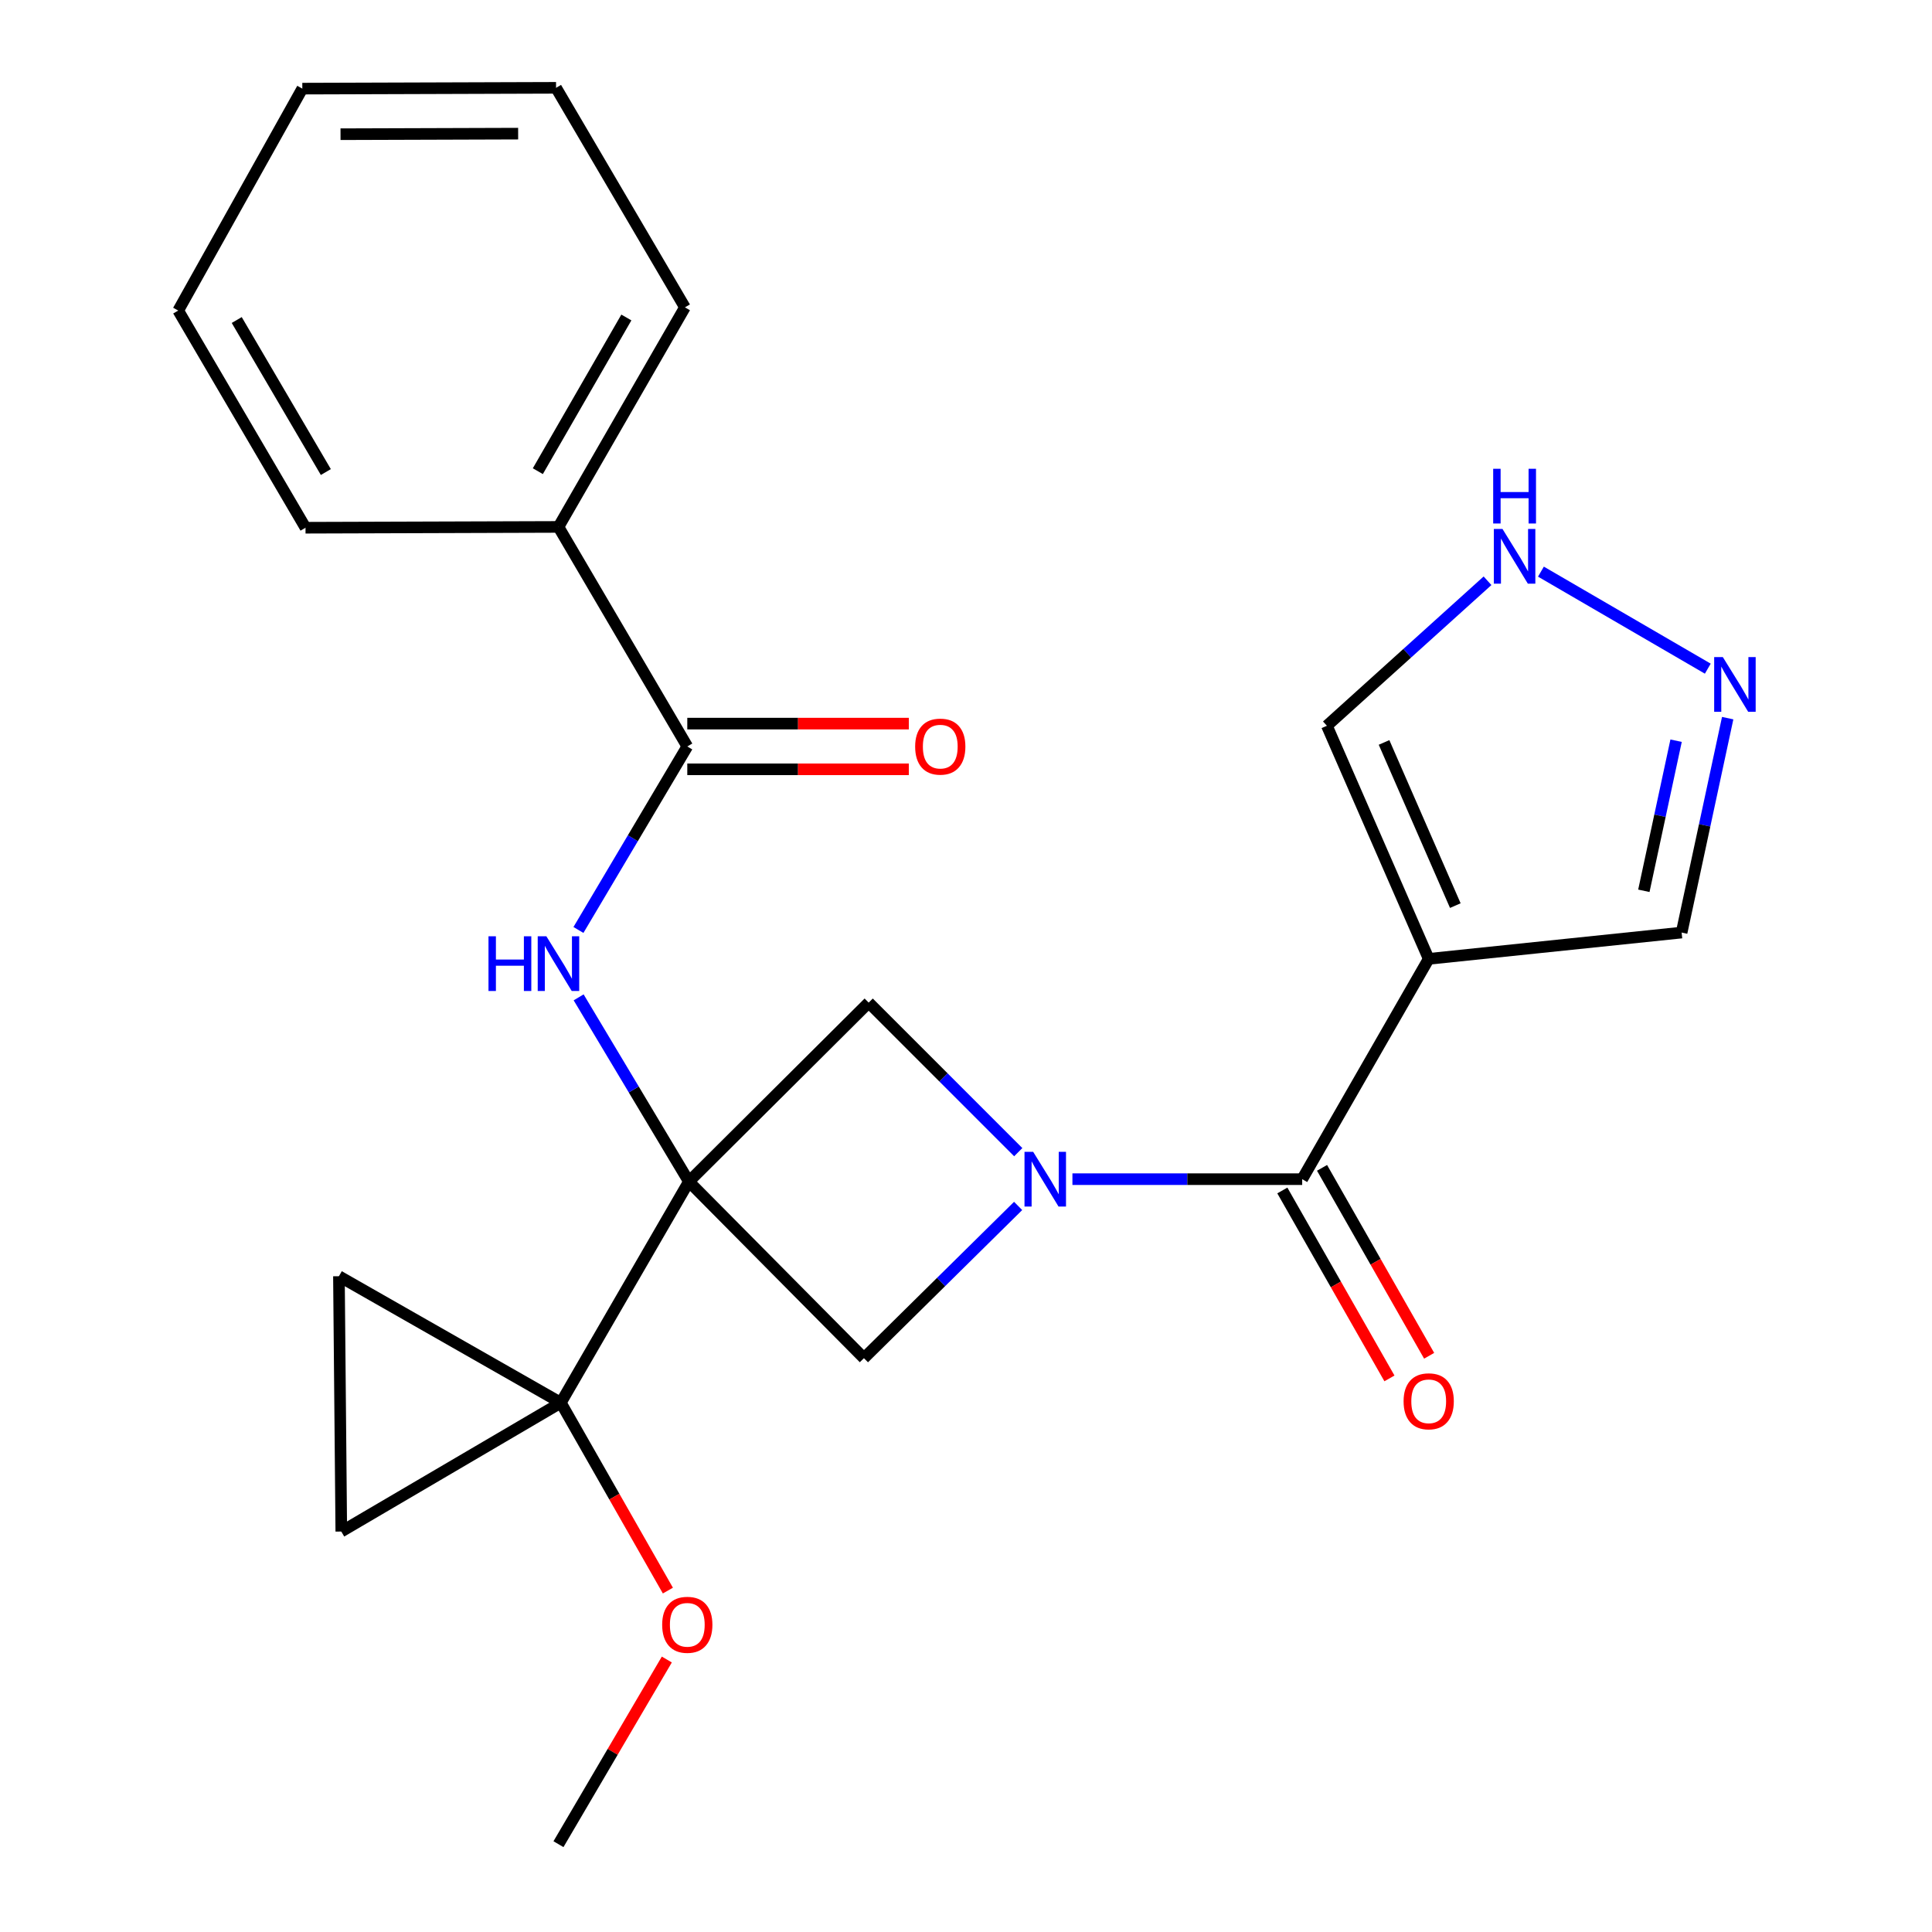 <?xml version='1.0' encoding='iso-8859-1'?>
<svg version='1.1' baseProfile='full'
              xmlns='http://www.w3.org/2000/svg'
                      xmlns:rdkit='http://www.rdkit.org/xml'
                      xmlns:xlink='http://www.w3.org/1999/xlink'
                  xml:space='preserve'
width='1000px' height='1000px' viewBox='0 0 1000 1000'>
<!-- END OF HEADER -->
<rect style='opacity:1.0;fill:#FFFFFF;stroke:none' width='1000' height='1000' x='0' y='0'> </rect>
<path class='bond-1' d='M 356.569,611.596 L 290.284,726.057' style='fill:none;fill-rule:evenodd;stroke:#000000;stroke-width:6px;stroke-linecap:butt;stroke-linejoin:miter;stroke-opacity:1' />
<path class='bond-4' d='M 356.569,611.596 L 328.035,563.91' style='fill:none;fill-rule:evenodd;stroke:#000000;stroke-width:6px;stroke-linecap:butt;stroke-linejoin:miter;stroke-opacity:1' />
<path class='bond-4' d='M 328.035,563.91 L 299.502,516.225' style='fill:none;fill-rule:evenodd;stroke:#0000FF;stroke-width:6px;stroke-linecap:butt;stroke-linejoin:miter;stroke-opacity:1' />
<path class='bond-5' d='M 356.569,611.596 L 449.636,518.95' style='fill:none;fill-rule:evenodd;stroke:#000000;stroke-width:6px;stroke-linecap:butt;stroke-linejoin:miter;stroke-opacity:1' />
<path class='bond-6' d='M 356.569,611.596 L 447.165,702.981' style='fill:none;fill-rule:evenodd;stroke:#000000;stroke-width:6px;stroke-linecap:butt;stroke-linejoin:miter;stroke-opacity:1' />
<path class='bond-0' d='M 526.984,624.191 L 487.075,663.586' style='fill:none;fill-rule:evenodd;stroke:#0000FF;stroke-width:6px;stroke-linecap:butt;stroke-linejoin:miter;stroke-opacity:1' />
<path class='bond-0' d='M 487.075,663.586 L 447.165,702.981' style='fill:none;fill-rule:evenodd;stroke:#000000;stroke-width:6px;stroke-linecap:butt;stroke-linejoin:miter;stroke-opacity:1' />
<path class='bond-2' d='M 555.086,610.335 L 614.548,610.335' style='fill:none;fill-rule:evenodd;stroke:#0000FF;stroke-width:6px;stroke-linecap:butt;stroke-linejoin:miter;stroke-opacity:1' />
<path class='bond-2' d='M 614.548,610.335 L 674.011,610.335' style='fill:none;fill-rule:evenodd;stroke:#000000;stroke-width:6px;stroke-linecap:butt;stroke-linejoin:miter;stroke-opacity:1' />
<path class='bond-24' d='M 527.05,596.364 L 488.343,557.657' style='fill:none;fill-rule:evenodd;stroke:#0000FF;stroke-width:6px;stroke-linecap:butt;stroke-linejoin:miter;stroke-opacity:1' />
<path class='bond-24' d='M 488.343,557.657 L 449.636,518.95' style='fill:none;fill-rule:evenodd;stroke:#000000;stroke-width:6px;stroke-linecap:butt;stroke-linejoin:miter;stroke-opacity:1' />
<path class='bond-9' d='M 290.284,726.057 L 176.651,792.723' style='fill:none;fill-rule:evenodd;stroke:#000000;stroke-width:6px;stroke-linecap:butt;stroke-linejoin:miter;stroke-opacity:1' />
<path class='bond-10' d='M 290.284,726.057 L 175.429,660.574' style='fill:none;fill-rule:evenodd;stroke:#000000;stroke-width:6px;stroke-linecap:butt;stroke-linejoin:miter;stroke-opacity:1' />
<path class='bond-17' d='M 290.284,726.057 L 317.99,774.672' style='fill:none;fill-rule:evenodd;stroke:#000000;stroke-width:6px;stroke-linecap:butt;stroke-linejoin:miter;stroke-opacity:1' />
<path class='bond-17' d='M 317.99,774.672 L 345.697,823.287' style='fill:none;fill-rule:evenodd;stroke:#FF0000;stroke-width:6px;stroke-linecap:butt;stroke-linejoin:miter;stroke-opacity:1' />
<path class='bond-3' d='M 674.011,610.335 L 739.494,496.307' style='fill:none;fill-rule:evenodd;stroke:#000000;stroke-width:6px;stroke-linecap:butt;stroke-linejoin:miter;stroke-opacity:1' />
<path class='bond-14' d='M 663.736,616.191 L 691.454,664.825' style='fill:none;fill-rule:evenodd;stroke:#000000;stroke-width:6px;stroke-linecap:butt;stroke-linejoin:miter;stroke-opacity:1' />
<path class='bond-14' d='M 691.454,664.825 L 719.173,713.46' style='fill:none;fill-rule:evenodd;stroke:#FF0000;stroke-width:6px;stroke-linecap:butt;stroke-linejoin:miter;stroke-opacity:1' />
<path class='bond-14' d='M 684.287,604.478 L 712.005,653.112' style='fill:none;fill-rule:evenodd;stroke:#000000;stroke-width:6px;stroke-linecap:butt;stroke-linejoin:miter;stroke-opacity:1' />
<path class='bond-14' d='M 712.005,653.112 L 739.724,701.747' style='fill:none;fill-rule:evenodd;stroke:#FF0000;stroke-width:6px;stroke-linecap:butt;stroke-linejoin:miter;stroke-opacity:1' />
<path class='bond-12' d='M 739.494,496.307 L 686.798,375.657' style='fill:none;fill-rule:evenodd;stroke:#000000;stroke-width:6px;stroke-linecap:butt;stroke-linejoin:miter;stroke-opacity:1' />
<path class='bond-12' d='M 753.267,468.742 L 716.379,384.286' style='fill:none;fill-rule:evenodd;stroke:#000000;stroke-width:6px;stroke-linecap:butt;stroke-linejoin:miter;stroke-opacity:1' />
<path class='bond-13' d='M 739.494,496.307 L 870.408,482.693' style='fill:none;fill-rule:evenodd;stroke:#000000;stroke-width:6px;stroke-linecap:butt;stroke-linejoin:miter;stroke-opacity:1' />
<path class='bond-7' d='M 299.4,481.35 L 327.57,433.859' style='fill:none;fill-rule:evenodd;stroke:#0000FF;stroke-width:6px;stroke-linecap:butt;stroke-linejoin:miter;stroke-opacity:1' />
<path class='bond-7' d='M 327.57,433.859 L 355.741,386.367' style='fill:none;fill-rule:evenodd;stroke:#000000;stroke-width:6px;stroke-linecap:butt;stroke-linejoin:miter;stroke-opacity:1' />
<path class='bond-15' d='M 355.741,398.194 L 413.075,398.194' style='fill:none;fill-rule:evenodd;stroke:#000000;stroke-width:6px;stroke-linecap:butt;stroke-linejoin:miter;stroke-opacity:1' />
<path class='bond-15' d='M 413.075,398.194 L 470.408,398.194' style='fill:none;fill-rule:evenodd;stroke:#FF0000;stroke-width:6px;stroke-linecap:butt;stroke-linejoin:miter;stroke-opacity:1' />
<path class='bond-15' d='M 355.741,374.54 L 413.075,374.54' style='fill:none;fill-rule:evenodd;stroke:#000000;stroke-width:6px;stroke-linecap:butt;stroke-linejoin:miter;stroke-opacity:1' />
<path class='bond-15' d='M 413.075,374.54 L 470.408,374.54' style='fill:none;fill-rule:evenodd;stroke:#FF0000;stroke-width:6px;stroke-linecap:butt;stroke-linejoin:miter;stroke-opacity:1' />
<path class='bond-16' d='M 355.741,386.367 L 289.062,272.734' style='fill:none;fill-rule:evenodd;stroke:#000000;stroke-width:6px;stroke-linecap:butt;stroke-linejoin:miter;stroke-opacity:1' />
<path class='bond-8' d='M 894.245,371.707 L 882.327,427.2' style='fill:none;fill-rule:evenodd;stroke:#0000FF;stroke-width:6px;stroke-linecap:butt;stroke-linejoin:miter;stroke-opacity:1' />
<path class='bond-8' d='M 882.327,427.2 L 870.408,482.693' style='fill:none;fill-rule:evenodd;stroke:#000000;stroke-width:6px;stroke-linecap:butt;stroke-linejoin:miter;stroke-opacity:1' />
<path class='bond-8' d='M 867.543,383.387 L 859.2,422.233' style='fill:none;fill-rule:evenodd;stroke:#0000FF;stroke-width:6px;stroke-linecap:butt;stroke-linejoin:miter;stroke-opacity:1' />
<path class='bond-8' d='M 859.2,422.233 L 850.857,461.078' style='fill:none;fill-rule:evenodd;stroke:#000000;stroke-width:6px;stroke-linecap:butt;stroke-linejoin:miter;stroke-opacity:1' />
<path class='bond-26' d='M 883.954,346.1 L 797.583,295.878' style='fill:none;fill-rule:evenodd;stroke:#0000FF;stroke-width:6px;stroke-linecap:butt;stroke-linejoin:miter;stroke-opacity:1' />
<path class='bond-25' d='M 176.651,792.723 L 175.429,660.574' style='fill:none;fill-rule:evenodd;stroke:#000000;stroke-width:6px;stroke-linecap:butt;stroke-linejoin:miter;stroke-opacity:1' />
<path class='bond-11' d='M 769.939,300.601 L 728.368,338.129' style='fill:none;fill-rule:evenodd;stroke:#0000FF;stroke-width:6px;stroke-linecap:butt;stroke-linejoin:miter;stroke-opacity:1' />
<path class='bond-11' d='M 728.368,338.129 L 686.798,375.657' style='fill:none;fill-rule:evenodd;stroke:#000000;stroke-width:6px;stroke-linecap:butt;stroke-linejoin:miter;stroke-opacity:1' />
<path class='bond-18' d='M 289.062,272.734 L 354.519,159.088' style='fill:none;fill-rule:evenodd;stroke:#000000;stroke-width:6px;stroke-linecap:butt;stroke-linejoin:miter;stroke-opacity:1' />
<path class='bond-18' d='M 278.383,243.881 L 324.203,164.329' style='fill:none;fill-rule:evenodd;stroke:#000000;stroke-width:6px;stroke-linecap:butt;stroke-linejoin:miter;stroke-opacity:1' />
<path class='bond-19' d='M 289.062,272.734 L 158.135,273.154' style='fill:none;fill-rule:evenodd;stroke:#000000;stroke-width:6px;stroke-linecap:butt;stroke-linejoin:miter;stroke-opacity:1' />
<path class='bond-20' d='M 345.147,858.966 L 317.105,906.756' style='fill:none;fill-rule:evenodd;stroke:#FF0000;stroke-width:6px;stroke-linecap:butt;stroke-linejoin:miter;stroke-opacity:1' />
<path class='bond-20' d='M 317.105,906.756 L 289.062,954.545' style='fill:none;fill-rule:evenodd;stroke:#000000;stroke-width:6px;stroke-linecap:butt;stroke-linejoin:miter;stroke-opacity:1' />
<path class='bond-21' d='M 354.519,159.088 L 287.814,45.455' style='fill:none;fill-rule:evenodd;stroke:#000000;stroke-width:6px;stroke-linecap:butt;stroke-linejoin:miter;stroke-opacity:1' />
<path class='bond-22' d='M 158.135,273.154 L 92.244,160.743' style='fill:none;fill-rule:evenodd;stroke:#000000;stroke-width:6px;stroke-linecap:butt;stroke-linejoin:miter;stroke-opacity:1' />
<path class='bond-22' d='M 168.658,244.331 L 122.535,165.643' style='fill:none;fill-rule:evenodd;stroke:#000000;stroke-width:6px;stroke-linecap:butt;stroke-linejoin:miter;stroke-opacity:1' />
<path class='bond-27' d='M 287.814,45.455 L 156.479,45.875' style='fill:none;fill-rule:evenodd;stroke:#000000;stroke-width:6px;stroke-linecap:butt;stroke-linejoin:miter;stroke-opacity:1' />
<path class='bond-27' d='M 268.189,69.172 L 176.255,69.466' style='fill:none;fill-rule:evenodd;stroke:#000000;stroke-width:6px;stroke-linecap:butt;stroke-linejoin:miter;stroke-opacity:1' />
<path class='bond-23' d='M 92.244,160.743 L 156.479,45.875' style='fill:none;fill-rule:evenodd;stroke:#000000;stroke-width:6px;stroke-linecap:butt;stroke-linejoin:miter;stroke-opacity:1' />
<path  class='atom-1' d='M 534.761 596.175
L 544.041 611.175
Q 544.961 612.655, 546.441 615.335
Q 547.921 618.015, 548.001 618.175
L 548.001 596.175
L 551.761 596.175
L 551.761 624.495
L 547.881 624.495
L 537.921 608.095
Q 536.761 606.175, 535.521 603.975
Q 534.321 601.775, 533.961 601.095
L 533.961 624.495
L 530.281 624.495
L 530.281 596.175
L 534.761 596.175
' fill='#0000FF'/>
<path  class='atom-5' d='M 252.842 484.618
L 256.682 484.618
L 256.682 496.658
L 271.162 496.658
L 271.162 484.618
L 275.002 484.618
L 275.002 512.938
L 271.162 512.938
L 271.162 499.858
L 256.682 499.858
L 256.682 512.938
L 252.842 512.938
L 252.842 484.618
' fill='#0000FF'/>
<path  class='atom-5' d='M 282.802 484.618
L 292.082 499.618
Q 293.002 501.098, 294.482 503.778
Q 295.962 506.458, 296.042 506.618
L 296.042 484.618
L 299.802 484.618
L 299.802 512.938
L 295.922 512.938
L 285.962 496.538
Q 284.802 494.618, 283.562 492.418
Q 282.362 490.218, 282.002 489.538
L 282.002 512.938
L 278.322 512.938
L 278.322 484.618
L 282.802 484.618
' fill='#0000FF'/>
<path  class='atom-9' d='M 891.732 340.103
L 901.012 355.103
Q 901.932 356.583, 903.412 359.263
Q 904.892 361.943, 904.972 362.103
L 904.972 340.103
L 908.732 340.103
L 908.732 368.423
L 904.852 368.423
L 894.892 352.023
Q 893.732 350.103, 892.492 347.903
Q 891.292 345.703, 890.932 345.023
L 890.932 368.423
L 887.252 368.423
L 887.252 340.103
L 891.732 340.103
' fill='#0000FF'/>
<path  class='atom-12' d='M 777.691 273.792
L 786.971 288.792
Q 787.891 290.272, 789.371 292.952
Q 790.851 295.632, 790.931 295.792
L 790.931 273.792
L 794.691 273.792
L 794.691 302.112
L 790.811 302.112
L 780.851 285.712
Q 779.691 283.792, 778.451 281.592
Q 777.251 279.392, 776.891 278.712
L 776.891 302.112
L 773.211 302.112
L 773.211 273.792
L 777.691 273.792
' fill='#0000FF'/>
<path  class='atom-12' d='M 772.871 242.64
L 776.711 242.64
L 776.711 254.68
L 791.191 254.68
L 791.191 242.64
L 795.031 242.64
L 795.031 270.96
L 791.191 270.96
L 791.191 257.88
L 776.711 257.88
L 776.711 270.96
L 772.871 270.96
L 772.871 242.64
' fill='#0000FF'/>
<path  class='atom-15' d='M 726.494 725.309
Q 726.494 718.509, 729.854 714.709
Q 733.214 710.909, 739.494 710.909
Q 745.774 710.909, 749.134 714.709
Q 752.494 718.509, 752.494 725.309
Q 752.494 732.189, 749.094 736.109
Q 745.694 739.989, 739.494 739.989
Q 733.254 739.989, 729.854 736.109
Q 726.494 732.229, 726.494 725.309
M 739.494 736.789
Q 743.814 736.789, 746.134 733.909
Q 748.494 730.989, 748.494 725.309
Q 748.494 719.749, 746.134 716.949
Q 743.814 714.109, 739.494 714.109
Q 735.174 714.109, 732.814 716.909
Q 730.494 719.709, 730.494 725.309
Q 730.494 731.029, 732.814 733.909
Q 735.174 736.789, 739.494 736.789
' fill='#FF0000'/>
<path  class='atom-16' d='M 473.681 386.447
Q 473.681 379.647, 477.041 375.847
Q 480.401 372.047, 486.681 372.047
Q 492.961 372.047, 496.321 375.847
Q 499.681 379.647, 499.681 386.447
Q 499.681 393.327, 496.281 397.247
Q 492.881 401.127, 486.681 401.127
Q 480.441 401.127, 477.041 397.247
Q 473.681 393.367, 473.681 386.447
M 486.681 397.927
Q 491.001 397.927, 493.321 395.047
Q 495.681 392.127, 495.681 386.447
Q 495.681 380.887, 493.321 378.087
Q 491.001 375.247, 486.681 375.247
Q 482.361 375.247, 480.001 378.047
Q 477.681 380.847, 477.681 386.447
Q 477.681 392.167, 480.001 395.047
Q 482.361 397.927, 486.681 397.927
' fill='#FF0000'/>
<path  class='atom-18' d='M 342.741 840.992
Q 342.741 834.192, 346.101 830.392
Q 349.461 826.592, 355.741 826.592
Q 362.021 826.592, 365.381 830.392
Q 368.741 834.192, 368.741 840.992
Q 368.741 847.872, 365.341 851.792
Q 361.941 855.672, 355.741 855.672
Q 349.501 855.672, 346.101 851.792
Q 342.741 847.912, 342.741 840.992
M 355.741 852.472
Q 360.061 852.472, 362.381 849.592
Q 364.741 846.672, 364.741 840.992
Q 364.741 835.432, 362.381 832.632
Q 360.061 829.792, 355.741 829.792
Q 351.421 829.792, 349.061 832.592
Q 346.741 835.392, 346.741 840.992
Q 346.741 846.712, 349.061 849.592
Q 351.421 852.472, 355.741 852.472
' fill='#FF0000'/>
</svg>
